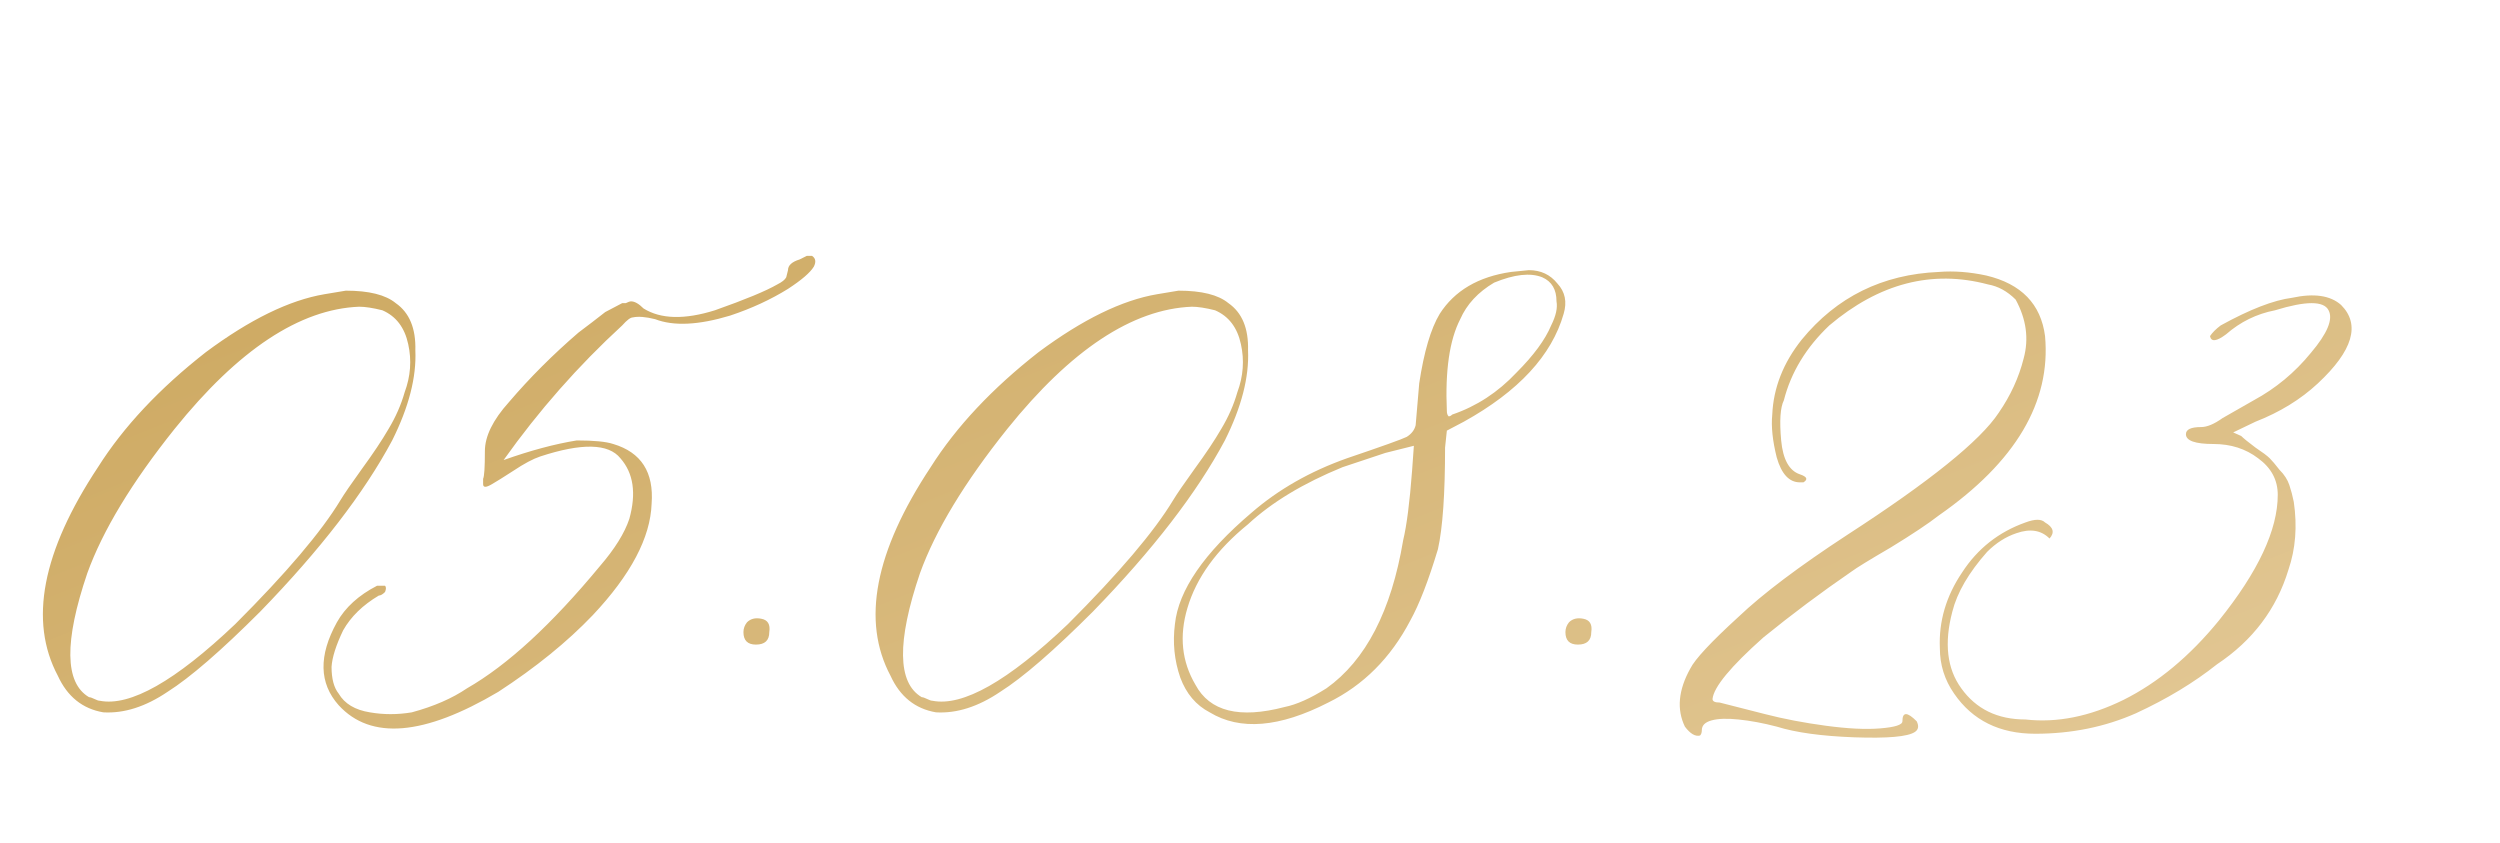 <?xml version="1.0" encoding="UTF-8"?> <svg xmlns="http://www.w3.org/2000/svg" width="178" height="60" viewBox="0 0 178 60" fill="none"> <path d="M7.356 50.719C5.875 50.466 4.796 49.598 4.119 48.117C2.046 44.224 2.998 39.273 6.976 33.263C8.795 30.386 11.355 27.656 14.656 25.075C17.788 22.747 20.602 21.372 23.099 20.949L24.622 20.695C26.273 20.695 27.457 20.991 28.177 21.584C29.15 22.261 29.616 23.382 29.573 24.948C29.658 26.852 29.108 28.989 27.923 31.359C25.934 35.083 22.802 39.146 18.528 43.547C15.735 46.34 13.535 48.244 11.927 49.26C10.361 50.318 8.838 50.804 7.356 50.719ZM7.103 49.894C9.261 50.318 12.477 48.498 16.751 44.435C20.39 40.796 22.887 37.855 24.241 35.612C24.495 35.189 25.003 34.448 25.765 33.39C26.569 32.29 27.203 31.338 27.669 30.534C28.177 29.688 28.558 28.82 28.811 27.931C29.235 26.789 29.319 25.646 29.065 24.504C28.811 23.319 28.198 22.515 27.225 22.092C26.547 21.922 25.997 21.838 25.574 21.838C21.342 22.007 16.963 24.906 12.435 30.534C9.388 34.343 7.314 37.77 6.214 40.817C4.563 45.684 4.606 48.625 6.341 49.64C6.425 49.64 6.552 49.683 6.722 49.767C6.891 49.852 7.018 49.894 7.103 49.894ZM26.336 50.719C27.309 50.889 28.304 50.889 29.319 50.719C30.885 50.296 32.197 49.725 33.255 49.006C36.133 47.355 39.285 44.456 42.713 40.309C43.771 39.082 44.469 37.961 44.808 36.945C45.315 35.125 45.104 33.687 44.173 32.629C43.327 31.571 41.422 31.528 38.46 32.502C37.952 32.671 37.317 33.01 36.556 33.517C35.836 33.983 35.328 34.3 35.032 34.469C34.609 34.723 34.398 34.723 34.398 34.469V34.089C34.482 33.919 34.524 33.263 34.524 32.121C34.524 31.063 35.096 29.899 36.238 28.63C37.719 26.895 39.37 25.244 41.19 23.678C41.867 23.171 42.501 22.684 43.094 22.218L44.3 21.584H44.554C44.723 21.499 44.85 21.457 44.935 21.457C45.188 21.457 45.485 21.626 45.823 21.965C47.05 22.726 48.743 22.769 50.901 22.092C53.06 21.33 54.541 20.716 55.345 20.251C55.683 20.081 55.895 19.912 55.98 19.743L56.106 19.235C56.106 18.897 56.382 18.643 56.932 18.473L57.44 18.22H57.82C58.074 18.389 58.117 18.643 57.947 18.981C57.693 19.404 57.08 19.933 56.106 20.568C54.879 21.33 53.504 21.965 51.98 22.472C49.738 23.149 47.96 23.234 46.648 22.726C45.971 22.557 45.442 22.515 45.062 22.599C44.892 22.599 44.638 22.79 44.3 23.171C41.168 26.048 38.354 29.243 35.857 32.756C37.762 32.078 39.497 31.613 41.062 31.359C42.29 31.359 43.157 31.444 43.665 31.613C45.654 32.206 46.564 33.623 46.395 35.866C46.31 38.278 44.913 40.923 42.205 43.8C40.385 45.705 38.143 47.525 35.477 49.26C30.187 52.391 26.399 52.708 24.114 50.212C22.718 48.646 22.675 46.678 23.987 44.308C24.58 43.25 25.532 42.383 26.844 41.706H27.415C27.5 41.79 27.5 41.939 27.415 42.15C27.246 42.319 27.098 42.404 26.971 42.404C25.828 43.081 24.982 43.906 24.432 44.88C23.924 45.938 23.649 46.805 23.606 47.482C23.606 48.328 23.776 48.963 24.114 49.386C24.537 50.106 25.278 50.55 26.336 50.719ZM54.773 45.007C54.773 45.599 54.456 45.895 53.821 45.895C53.229 45.895 52.933 45.599 52.933 45.007C52.933 44.753 53.017 44.52 53.187 44.308C53.44 44.054 53.779 43.97 54.202 44.054C54.668 44.139 54.858 44.456 54.773 45.007ZM66.644 50.719C65.162 50.466 64.083 49.598 63.406 48.117C61.333 44.224 62.285 39.273 66.263 33.263C68.082 30.386 70.643 27.656 73.943 25.075C77.075 22.747 79.889 21.372 82.386 20.949L83.909 20.695C85.56 20.695 86.745 20.991 87.464 21.584C88.437 22.261 88.903 23.382 88.86 24.948C88.945 26.852 88.395 28.989 87.21 31.359C85.221 35.083 82.09 39.146 77.815 43.547C75.022 46.34 72.822 48.244 71.214 49.26C69.648 50.318 68.125 50.804 66.644 50.719ZM66.39 49.894C68.548 50.318 71.764 48.498 76.038 44.435C79.677 40.796 82.174 37.855 83.528 35.612C83.782 35.189 84.29 34.448 85.052 33.39C85.856 32.29 86.491 31.338 86.956 30.534C87.464 29.688 87.845 28.82 88.099 27.931C88.522 26.789 88.606 25.646 88.353 24.504C88.099 23.319 87.485 22.515 86.512 22.092C85.835 21.922 85.284 21.838 84.861 21.838C80.63 22.007 76.25 24.906 71.722 30.534C68.675 34.343 66.601 37.77 65.501 40.817C63.851 45.684 63.893 48.625 65.628 49.64C65.713 49.64 65.84 49.683 66.009 49.767C66.178 49.852 66.305 49.894 66.39 49.894ZM86.131 50.719C85.158 50.212 84.459 49.386 84.036 48.244C83.613 47.017 83.486 45.747 83.655 44.435C83.909 42.023 85.729 39.378 89.114 36.501C91.019 34.85 93.283 33.56 95.906 32.629C98.403 31.782 99.821 31.274 100.159 31.105C100.498 30.894 100.709 30.619 100.794 30.28L101.048 27.297C101.386 25.054 101.873 23.403 102.508 22.346C103.566 20.695 105.258 19.701 107.586 19.362L108.855 19.235C109.702 19.235 110.379 19.552 110.887 20.187C111.437 20.78 111.585 21.499 111.331 22.346C110.485 25.308 108.115 27.868 104.222 30.026L103.016 30.661L102.889 31.867C102.889 35.168 102.719 37.58 102.381 39.103C101.704 41.346 101.048 43.039 100.413 44.181C99.017 46.847 97.07 48.794 94.573 50.021C91.103 51.799 88.289 52.031 86.131 50.719ZM103.143 29.645C103.227 29.645 103.312 29.603 103.396 29.518C105.132 28.926 106.655 27.931 107.967 26.535C109.194 25.308 110.019 24.186 110.442 23.171C110.781 22.494 110.908 21.922 110.823 21.457C110.823 20.61 110.485 20.039 109.808 19.743C108.961 19.404 107.819 19.531 106.38 20.124C105.237 20.801 104.433 21.668 103.968 22.726C103.206 24.207 102.889 26.387 103.016 29.264C103.016 29.434 103.058 29.561 103.143 29.645ZM91.463 50.339C92.309 50.169 93.304 49.725 94.446 49.006C97.239 47.017 99.059 43.504 99.905 38.468C100.159 37.411 100.371 35.76 100.54 33.517L100.667 31.74L98.636 32.248L95.589 33.263C92.796 34.406 90.553 35.76 88.86 37.326C86.618 39.146 85.179 41.135 84.544 43.293C83.951 45.282 84.142 47.101 85.115 48.752C86.131 50.656 88.247 51.185 91.463 50.339ZM113.299 45.007C113.299 45.599 112.981 45.895 112.347 45.895C111.754 45.895 111.458 45.599 111.458 45.007C111.458 44.753 111.543 44.52 111.712 44.308C111.966 44.054 112.304 43.97 112.728 44.054C113.193 44.139 113.383 44.456 113.299 45.007ZM136.341 52.116C135.833 52.455 134.394 52.581 132.024 52.497C129.697 52.412 127.856 52.158 126.502 51.735C125.529 51.481 124.619 51.312 123.772 51.227C122.968 51.143 122.334 51.164 121.868 51.291C121.403 51.418 121.17 51.651 121.17 51.989C121.17 52.158 121.128 52.285 121.043 52.37C120.704 52.455 120.345 52.243 119.964 51.735C119.371 50.508 119.498 49.133 120.345 47.609C120.683 46.932 121.826 45.705 123.772 43.928C125.507 42.277 128.089 40.331 131.517 38.088C137.399 34.279 140.996 31.38 142.308 29.391C143.154 28.164 143.746 26.873 144.085 25.519C144.466 24.123 144.275 22.726 143.514 21.33C142.921 20.737 142.265 20.378 141.546 20.251C137.568 19.193 133.802 20.166 130.247 23.171C128.597 24.736 127.518 26.514 127.01 28.503C126.756 29.011 126.692 29.963 126.819 31.359C126.946 32.713 127.391 33.517 128.152 33.771C128.66 33.941 128.745 34.131 128.406 34.343C128.322 34.343 128.237 34.343 128.152 34.343C127.391 34.343 126.84 33.75 126.502 32.565C126.206 31.38 126.1 30.365 126.185 29.518C126.269 27.614 126.967 25.837 128.279 24.186C130.776 21.139 134.035 19.531 138.055 19.362C139.113 19.277 140.234 19.362 141.419 19.616C143.916 20.208 145.312 21.647 145.608 23.932C146.032 28.63 143.514 32.883 138.055 36.691C137.293 37.284 136.15 38.045 134.627 38.976C133.104 39.865 132.173 40.436 131.834 40.69C129.676 42.171 127.581 43.737 125.55 45.388C123.222 47.461 122.016 48.921 121.932 49.767C121.932 49.937 122.101 50.021 122.439 50.021L125.677 50.846C126.989 51.185 128.427 51.46 129.993 51.672C131.559 51.883 132.85 51.947 133.865 51.862C134.923 51.777 135.452 51.608 135.452 51.354C135.452 50.677 135.791 50.677 136.468 51.354C136.637 51.693 136.595 51.947 136.341 52.116ZM144.212 51.227C146.455 51.481 148.782 51.016 151.194 49.831C153.649 48.604 155.913 46.721 157.986 44.181C160.779 40.711 162.176 37.728 162.176 35.231C162.176 34.173 161.71 33.306 160.779 32.629C159.891 31.952 158.833 31.613 157.605 31.613C156.294 31.613 155.638 31.38 155.638 30.915C155.638 30.576 155.997 30.407 156.717 30.407C157.14 30.407 157.648 30.195 158.24 29.772L160.462 28.503C162.028 27.656 163.382 26.535 164.524 25.138C165.709 23.742 166.132 22.726 165.794 22.092C165.455 21.415 164.186 21.415 161.985 22.092C160.674 22.346 159.51 22.917 158.494 23.805C157.817 24.313 157.436 24.356 157.352 23.932C157.521 23.678 157.775 23.425 158.113 23.171C160.187 22.028 161.88 21.372 163.191 21.203C164.757 20.864 165.921 21.034 166.683 21.711C168.079 23.107 167.529 24.969 165.032 27.297C163.805 28.439 162.324 29.349 160.589 30.026L159.002 30.788L159.573 31.042C159.743 31.211 160.081 31.486 160.589 31.867C161.097 32.206 161.435 32.459 161.604 32.629C161.774 32.798 162.007 33.073 162.303 33.454C162.641 33.792 162.874 34.152 163.001 34.533C163.128 34.914 163.234 35.316 163.318 35.739C163.572 37.474 163.445 39.082 162.938 40.563C162.091 43.356 160.398 45.599 157.859 47.292C156.209 48.604 154.284 49.767 152.083 50.783C149.882 51.756 147.492 52.243 144.91 52.243C142.371 52.243 140.446 51.291 139.134 49.386C138.457 48.413 138.118 47.334 138.118 46.149C138.034 44.245 138.562 42.446 139.705 40.754C140.805 39.061 142.308 37.876 144.212 37.199C144.889 36.945 145.354 36.945 145.608 37.199C146.201 37.538 146.307 37.918 145.926 38.342C145.333 37.749 144.55 37.622 143.577 37.961C142.815 38.215 142.117 38.659 141.482 39.294C140.171 40.775 139.345 42.193 139.007 43.547C138.414 45.789 138.626 47.609 139.642 49.006C140.7 50.487 142.223 51.227 144.212 51.227Z" fill="url(#paint0_linear_3043_1345)"></path> <defs> <linearGradient id="paint0_linear_3043_1345" x1="26.967" y1="4.011" x2="67.96" y2="106.177" gradientUnits="userSpaceOnUse"> <stop offset="0.028" stop-color="#CCA75E"></stop> <stop offset="1" stop-color="#E6CD9E"></stop> </linearGradient> </defs> </svg> 